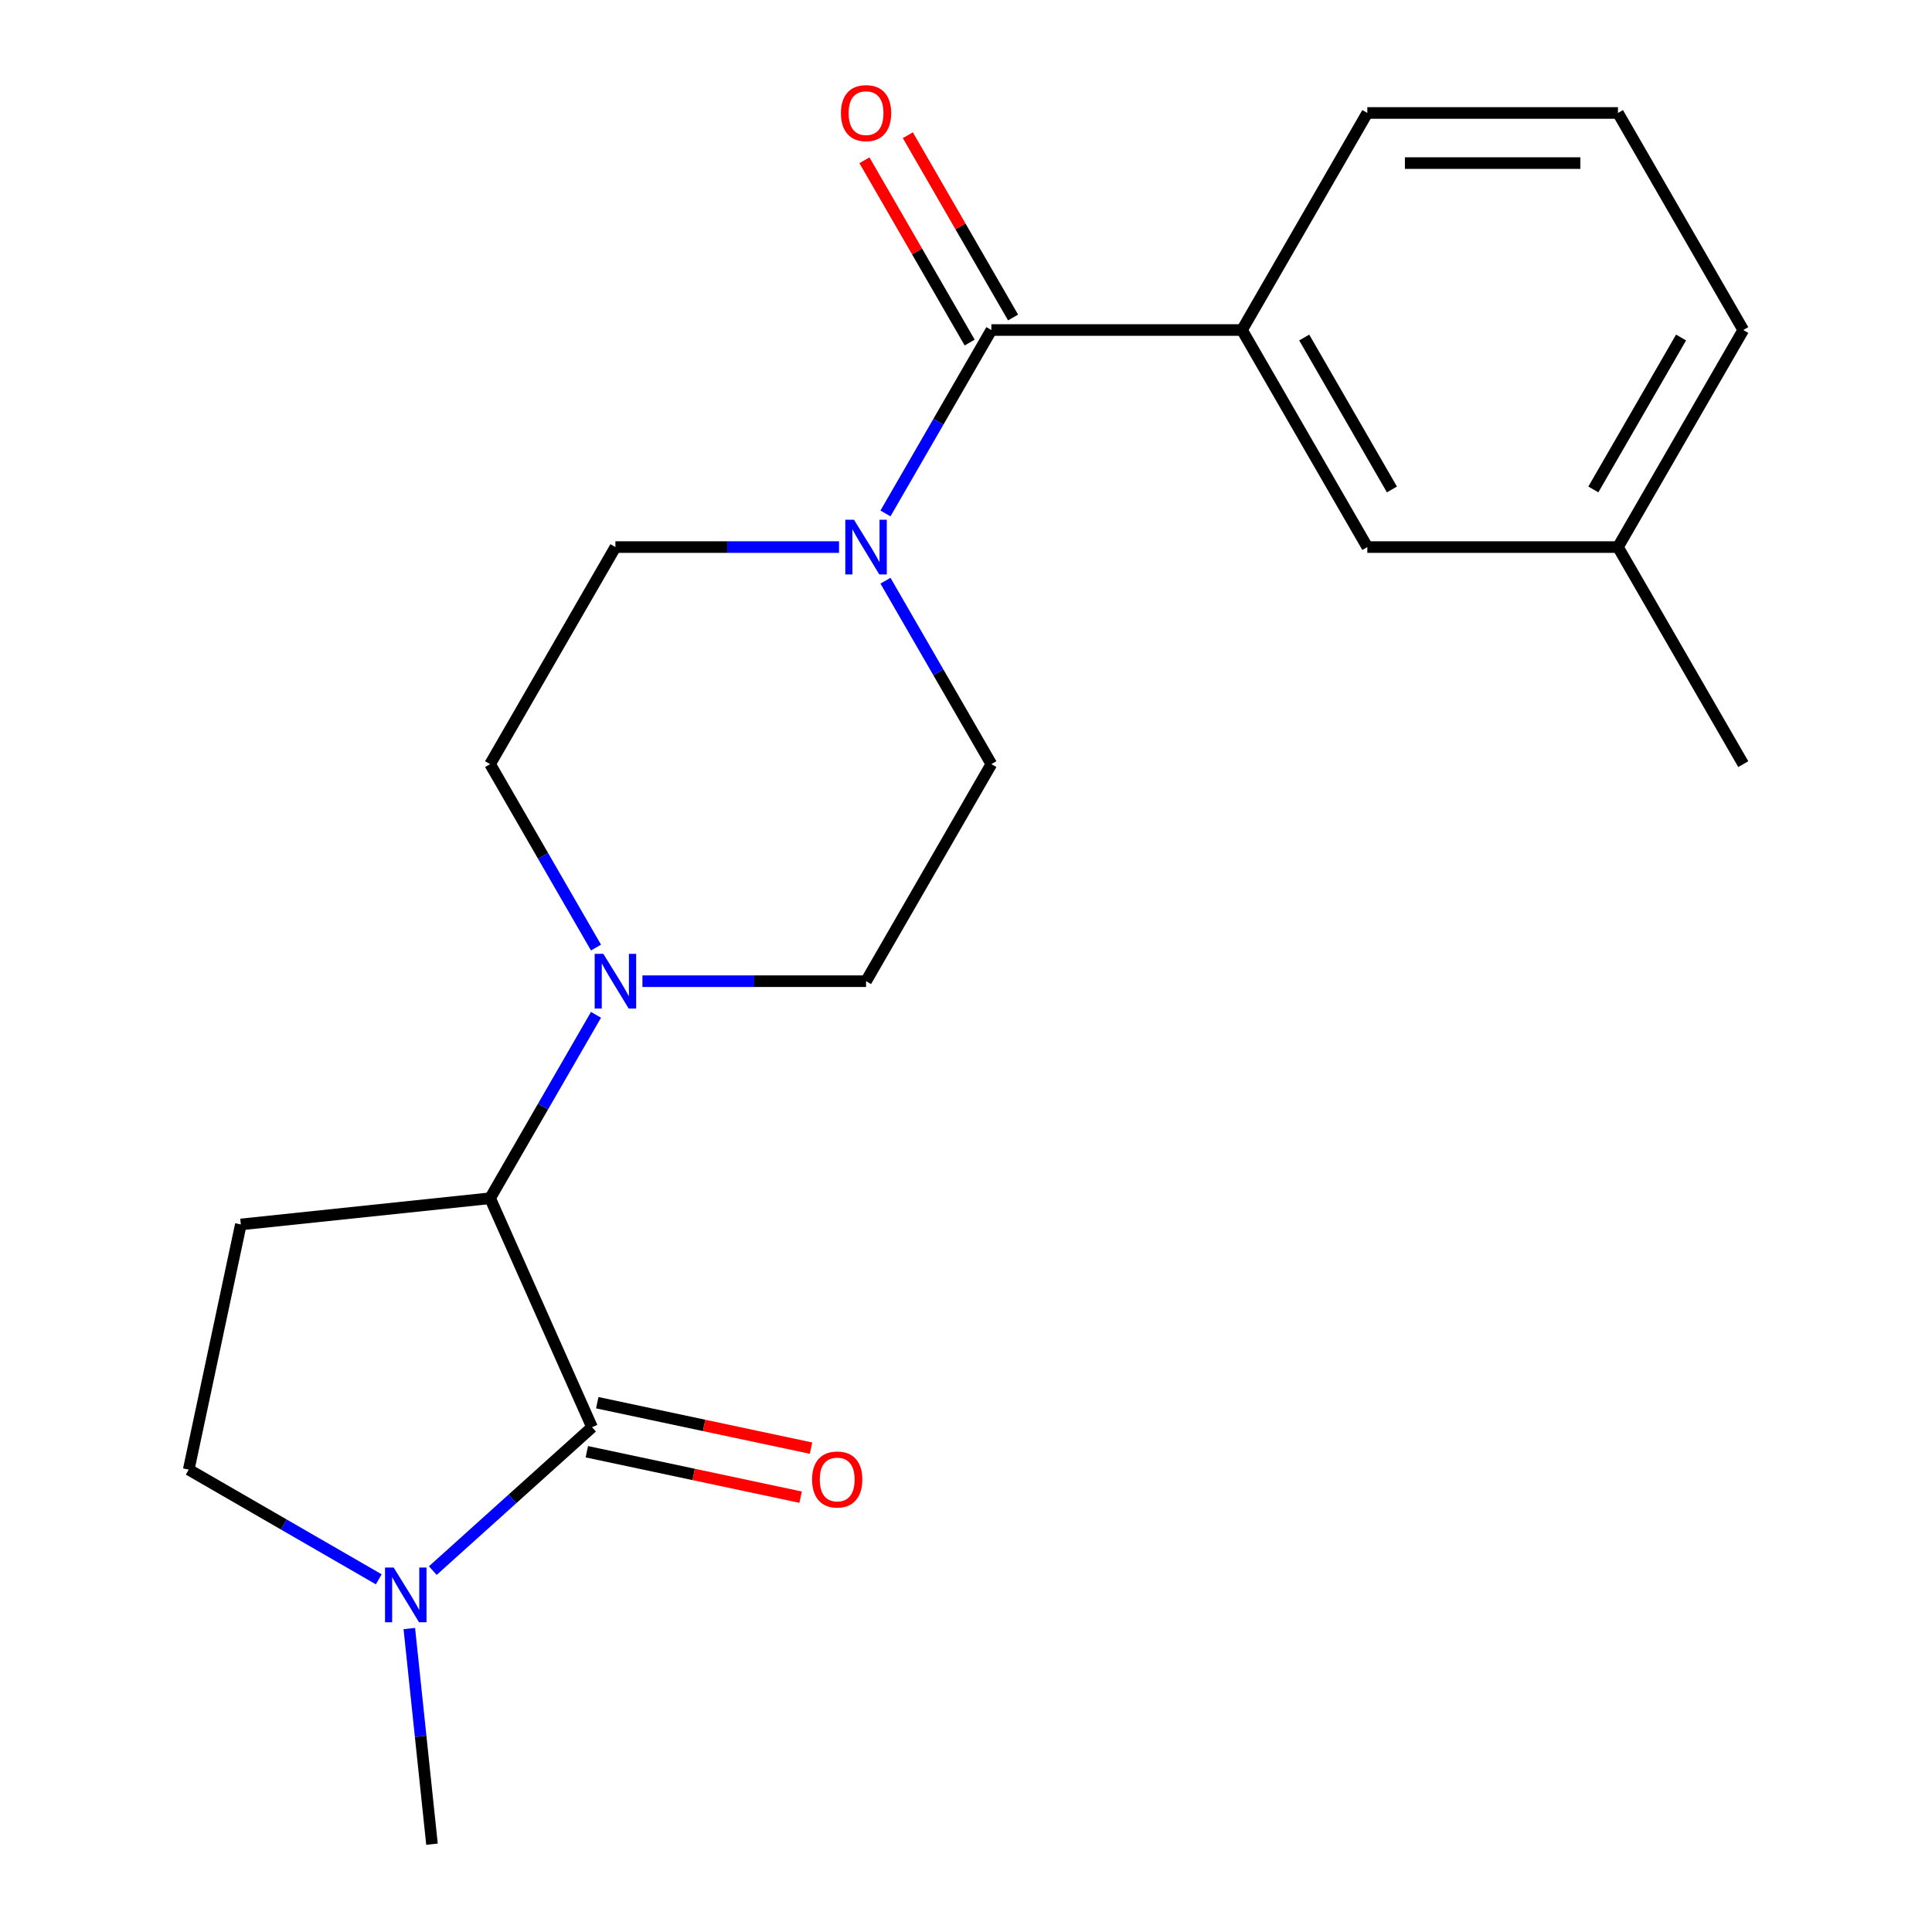 <?xml version='1.0' encoding='iso-8859-1'?>
<svg version='1.1' baseProfile='full'
              xmlns='http://www.w3.org/2000/svg'
                      xmlns:rdkit='http://www.rdkit.org/xml'
                      xmlns:xlink='http://www.w3.org/1999/xlink'
                  xml:space='preserve'
width='1000px' height='1000px' viewBox='0 0 1000 1000'>
<!-- END OF HEADER -->
<rect style='opacity:1.0;fill:#FFFFFF;stroke:none' width='1000' height='1000' x='0' y='0'> </rect>
<path class='bond-0' d='M 306.439,738.723 L 253.674,620.21' style='fill:none;fill-rule:evenodd;stroke:#000000;stroke-width:6px;stroke-linecap:butt;stroke-linejoin:miter;stroke-opacity:1' />
<path class='bond-3' d='M 306.439,738.723 L 265.228,775.83' style='fill:none;fill-rule:evenodd;stroke:#000000;stroke-width:6px;stroke-linecap:butt;stroke-linejoin:miter;stroke-opacity:1' />
<path class='bond-3' d='M 265.228,775.83 L 224.016,812.937' style='fill:none;fill-rule:evenodd;stroke:#0000FF;stroke-width:6px;stroke-linecap:butt;stroke-linejoin:miter;stroke-opacity:1' />
<path class='bond-8' d='M 303.742,751.412 L 359.067,763.172' style='fill:none;fill-rule:evenodd;stroke:#000000;stroke-width:6px;stroke-linecap:butt;stroke-linejoin:miter;stroke-opacity:1' />
<path class='bond-8' d='M 359.067,763.172 L 414.392,774.931' style='fill:none;fill-rule:evenodd;stroke:#FF0000;stroke-width:6px;stroke-linecap:butt;stroke-linejoin:miter;stroke-opacity:1' />
<path class='bond-8' d='M 309.137,726.033 L 364.462,737.793' style='fill:none;fill-rule:evenodd;stroke:#000000;stroke-width:6px;stroke-linecap:butt;stroke-linejoin:miter;stroke-opacity:1' />
<path class='bond-8' d='M 364.462,737.793 L 419.787,749.553' style='fill:none;fill-rule:evenodd;stroke:#FF0000;stroke-width:6px;stroke-linecap:butt;stroke-linejoin:miter;stroke-opacity:1' />
<path class='bond-4' d='M 253.674,620.21 L 281.082,572.738' style='fill:none;fill-rule:evenodd;stroke:#000000;stroke-width:6px;stroke-linecap:butt;stroke-linejoin:miter;stroke-opacity:1' />
<path class='bond-4' d='M 281.082,572.738 L 308.491,525.265' style='fill:none;fill-rule:evenodd;stroke:#0000FF;stroke-width:6px;stroke-linecap:butt;stroke-linejoin:miter;stroke-opacity:1' />
<path class='bond-6' d='M 253.674,620.21 L 124.657,633.77' style='fill:none;fill-rule:evenodd;stroke:#000000;stroke-width:6px;stroke-linecap:butt;stroke-linejoin:miter;stroke-opacity:1' />
<path class='bond-1' d='M 513.131,170.818 L 485.722,218.29' style='fill:none;fill-rule:evenodd;stroke:#000000;stroke-width:6px;stroke-linecap:butt;stroke-linejoin:miter;stroke-opacity:1' />
<path class='bond-1' d='M 485.722,218.29 L 458.314,265.763' style='fill:none;fill-rule:evenodd;stroke:#0000FF;stroke-width:6px;stroke-linecap:butt;stroke-linejoin:miter;stroke-opacity:1' />
<path class='bond-5' d='M 513.131,170.818 L 642.859,170.818' style='fill:none;fill-rule:evenodd;stroke:#000000;stroke-width:6px;stroke-linecap:butt;stroke-linejoin:miter;stroke-opacity:1' />
<path class='bond-13' d='M 524.365,164.332 L 497.13,117.159' style='fill:none;fill-rule:evenodd;stroke:#000000;stroke-width:6px;stroke-linecap:butt;stroke-linejoin:miter;stroke-opacity:1' />
<path class='bond-13' d='M 497.13,117.159 L 469.895,69.987' style='fill:none;fill-rule:evenodd;stroke:#FF0000;stroke-width:6px;stroke-linecap:butt;stroke-linejoin:miter;stroke-opacity:1' />
<path class='bond-13' d='M 501.896,177.304 L 474.661,130.132' style='fill:none;fill-rule:evenodd;stroke:#000000;stroke-width:6px;stroke-linecap:butt;stroke-linejoin:miter;stroke-opacity:1' />
<path class='bond-13' d='M 474.661,130.132 L 447.426,82.96' style='fill:none;fill-rule:evenodd;stroke:#FF0000;stroke-width:6px;stroke-linecap:butt;stroke-linejoin:miter;stroke-opacity:1' />
<path class='bond-2' d='M 434.283,283.166 L 376.411,283.166' style='fill:none;fill-rule:evenodd;stroke:#0000FF;stroke-width:6px;stroke-linecap:butt;stroke-linejoin:miter;stroke-opacity:1' />
<path class='bond-2' d='M 376.411,283.166 L 318.538,283.166' style='fill:none;fill-rule:evenodd;stroke:#000000;stroke-width:6px;stroke-linecap:butt;stroke-linejoin:miter;stroke-opacity:1' />
<path class='bond-22' d='M 458.314,300.569 L 485.722,348.042' style='fill:none;fill-rule:evenodd;stroke:#0000FF;stroke-width:6px;stroke-linecap:butt;stroke-linejoin:miter;stroke-opacity:1' />
<path class='bond-22' d='M 485.722,348.042 L 513.131,395.514' style='fill:none;fill-rule:evenodd;stroke:#000000;stroke-width:6px;stroke-linecap:butt;stroke-linejoin:miter;stroke-opacity:1' />
<path class='bond-7' d='M 196.049,817.455 L 146.867,789.059' style='fill:none;fill-rule:evenodd;stroke:#0000FF;stroke-width:6px;stroke-linecap:butt;stroke-linejoin:miter;stroke-opacity:1' />
<path class='bond-7' d='M 146.867,789.059 L 97.684,760.664' style='fill:none;fill-rule:evenodd;stroke:#000000;stroke-width:6px;stroke-linecap:butt;stroke-linejoin:miter;stroke-opacity:1' />
<path class='bond-16' d='M 211.862,842.931 L 217.727,898.738' style='fill:none;fill-rule:evenodd;stroke:#0000FF;stroke-width:6px;stroke-linecap:butt;stroke-linejoin:miter;stroke-opacity:1' />
<path class='bond-16' d='M 217.727,898.738 L 223.593,954.545' style='fill:none;fill-rule:evenodd;stroke:#000000;stroke-width:6px;stroke-linecap:butt;stroke-linejoin:miter;stroke-opacity:1' />
<path class='bond-11' d='M 332.521,507.862 L 390.394,507.862' style='fill:none;fill-rule:evenodd;stroke:#0000FF;stroke-width:6px;stroke-linecap:butt;stroke-linejoin:miter;stroke-opacity:1' />
<path class='bond-11' d='M 390.394,507.862 L 448.267,507.862' style='fill:none;fill-rule:evenodd;stroke:#000000;stroke-width:6px;stroke-linecap:butt;stroke-linejoin:miter;stroke-opacity:1' />
<path class='bond-12' d='M 308.491,490.459 L 281.082,442.986' style='fill:none;fill-rule:evenodd;stroke:#0000FF;stroke-width:6px;stroke-linecap:butt;stroke-linejoin:miter;stroke-opacity:1' />
<path class='bond-12' d='M 281.082,442.986 L 253.674,395.514' style='fill:none;fill-rule:evenodd;stroke:#000000;stroke-width:6px;stroke-linecap:butt;stroke-linejoin:miter;stroke-opacity:1' />
<path class='bond-14' d='M 642.859,170.818 L 707.723,283.166' style='fill:none;fill-rule:evenodd;stroke:#000000;stroke-width:6px;stroke-linecap:butt;stroke-linejoin:miter;stroke-opacity:1' />
<path class='bond-14' d='M 675.058,174.697 L 720.463,253.341' style='fill:none;fill-rule:evenodd;stroke:#000000;stroke-width:6px;stroke-linecap:butt;stroke-linejoin:miter;stroke-opacity:1' />
<path class='bond-17' d='M 642.859,170.818 L 707.723,58.47' style='fill:none;fill-rule:evenodd;stroke:#000000;stroke-width:6px;stroke-linecap:butt;stroke-linejoin:miter;stroke-opacity:1' />
<path class='bond-21' d='M 124.657,633.77 L 97.684,760.664' style='fill:none;fill-rule:evenodd;stroke:#000000;stroke-width:6px;stroke-linecap:butt;stroke-linejoin:miter;stroke-opacity:1' />
<path class='bond-9' d='M 513.131,395.514 L 448.267,507.862' style='fill:none;fill-rule:evenodd;stroke:#000000;stroke-width:6px;stroke-linecap:butt;stroke-linejoin:miter;stroke-opacity:1' />
<path class='bond-10' d='M 318.538,283.166 L 253.674,395.514' style='fill:none;fill-rule:evenodd;stroke:#000000;stroke-width:6px;stroke-linecap:butt;stroke-linejoin:miter;stroke-opacity:1' />
<path class='bond-15' d='M 707.723,283.166 L 837.451,283.166' style='fill:none;fill-rule:evenodd;stroke:#000000;stroke-width:6px;stroke-linecap:butt;stroke-linejoin:miter;stroke-opacity:1' />
<path class='bond-20' d='M 837.451,283.166 L 902.316,395.514' style='fill:none;fill-rule:evenodd;stroke:#000000;stroke-width:6px;stroke-linecap:butt;stroke-linejoin:miter;stroke-opacity:1' />
<path class='bond-23' d='M 837.451,283.166 L 902.316,170.818' style='fill:none;fill-rule:evenodd;stroke:#000000;stroke-width:6px;stroke-linecap:butt;stroke-linejoin:miter;stroke-opacity:1' />
<path class='bond-23' d='M 824.711,253.341 L 870.116,174.697' style='fill:none;fill-rule:evenodd;stroke:#000000;stroke-width:6px;stroke-linecap:butt;stroke-linejoin:miter;stroke-opacity:1' />
<path class='bond-18' d='M 707.723,58.47 L 837.451,58.47' style='fill:none;fill-rule:evenodd;stroke:#000000;stroke-width:6px;stroke-linecap:butt;stroke-linejoin:miter;stroke-opacity:1' />
<path class='bond-18' d='M 727.182,84.416 L 817.992,84.416' style='fill:none;fill-rule:evenodd;stroke:#000000;stroke-width:6px;stroke-linecap:butt;stroke-linejoin:miter;stroke-opacity:1' />
<path class='bond-19' d='M 837.451,58.47 L 902.316,170.818' style='fill:none;fill-rule:evenodd;stroke:#000000;stroke-width:6px;stroke-linecap:butt;stroke-linejoin:miter;stroke-opacity:1' />
<path  class='atom-3' d='M 442.007 269.006
L 451.287 284.006
Q 452.207 285.486, 453.687 288.166
Q 455.167 290.846, 455.247 291.006
L 455.247 269.006
L 459.007 269.006
L 459.007 297.326
L 455.127 297.326
L 445.167 280.926
Q 444.007 279.006, 442.767 276.806
Q 441.567 274.606, 441.207 273.926
L 441.207 297.326
L 437.527 297.326
L 437.527 269.006
L 442.007 269.006
' fill='#0000FF'/>
<path  class='atom-4' d='M 203.772 811.368
L 213.052 826.368
Q 213.972 827.848, 215.452 830.528
Q 216.932 833.208, 217.012 833.368
L 217.012 811.368
L 220.772 811.368
L 220.772 839.688
L 216.892 839.688
L 206.932 823.288
Q 205.772 821.368, 204.532 819.168
Q 203.332 816.968, 202.972 816.288
L 202.972 839.688
L 199.292 839.688
L 199.292 811.368
L 203.772 811.368
' fill='#0000FF'/>
<path  class='atom-5' d='M 312.278 493.702
L 321.558 508.702
Q 322.478 510.182, 323.958 512.862
Q 325.438 515.542, 325.518 515.702
L 325.518 493.702
L 329.278 493.702
L 329.278 522.022
L 325.398 522.022
L 315.438 505.622
Q 314.278 503.702, 313.038 501.502
Q 311.838 499.302, 311.478 498.622
L 311.478 522.022
L 307.798 522.022
L 307.798 493.702
L 312.278 493.702
' fill='#0000FF'/>
<path  class='atom-9' d='M 420.333 765.775
Q 420.333 758.975, 423.693 755.175
Q 427.053 751.375, 433.333 751.375
Q 439.613 751.375, 442.973 755.175
Q 446.333 758.975, 446.333 765.775
Q 446.333 772.655, 442.933 776.575
Q 439.533 780.455, 433.333 780.455
Q 427.093 780.455, 423.693 776.575
Q 420.333 772.695, 420.333 765.775
M 433.333 777.255
Q 437.653 777.255, 439.973 774.375
Q 442.333 771.455, 442.333 765.775
Q 442.333 760.215, 439.973 757.415
Q 437.653 754.575, 433.333 754.575
Q 429.013 754.575, 426.653 757.375
Q 424.333 760.175, 424.333 765.775
Q 424.333 771.495, 426.653 774.375
Q 429.013 777.255, 433.333 777.255
' fill='#FF0000'/>
<path  class='atom-14' d='M 435.267 58.55
Q 435.267 51.75, 438.627 47.95
Q 441.987 44.15, 448.267 44.15
Q 454.547 44.15, 457.907 47.95
Q 461.267 51.75, 461.267 58.55
Q 461.267 65.43, 457.867 69.35
Q 454.467 73.23, 448.267 73.23
Q 442.027 73.23, 438.627 69.35
Q 435.267 65.47, 435.267 58.55
M 448.267 70.03
Q 452.587 70.03, 454.907 67.15
Q 457.267 64.23, 457.267 58.55
Q 457.267 52.99, 454.907 50.19
Q 452.587 47.35, 448.267 47.35
Q 443.947 47.35, 441.587 50.15
Q 439.267 52.95, 439.267 58.55
Q 439.267 64.27, 441.587 67.15
Q 443.947 70.03, 448.267 70.03
' fill='#FF0000'/>
</svg>
